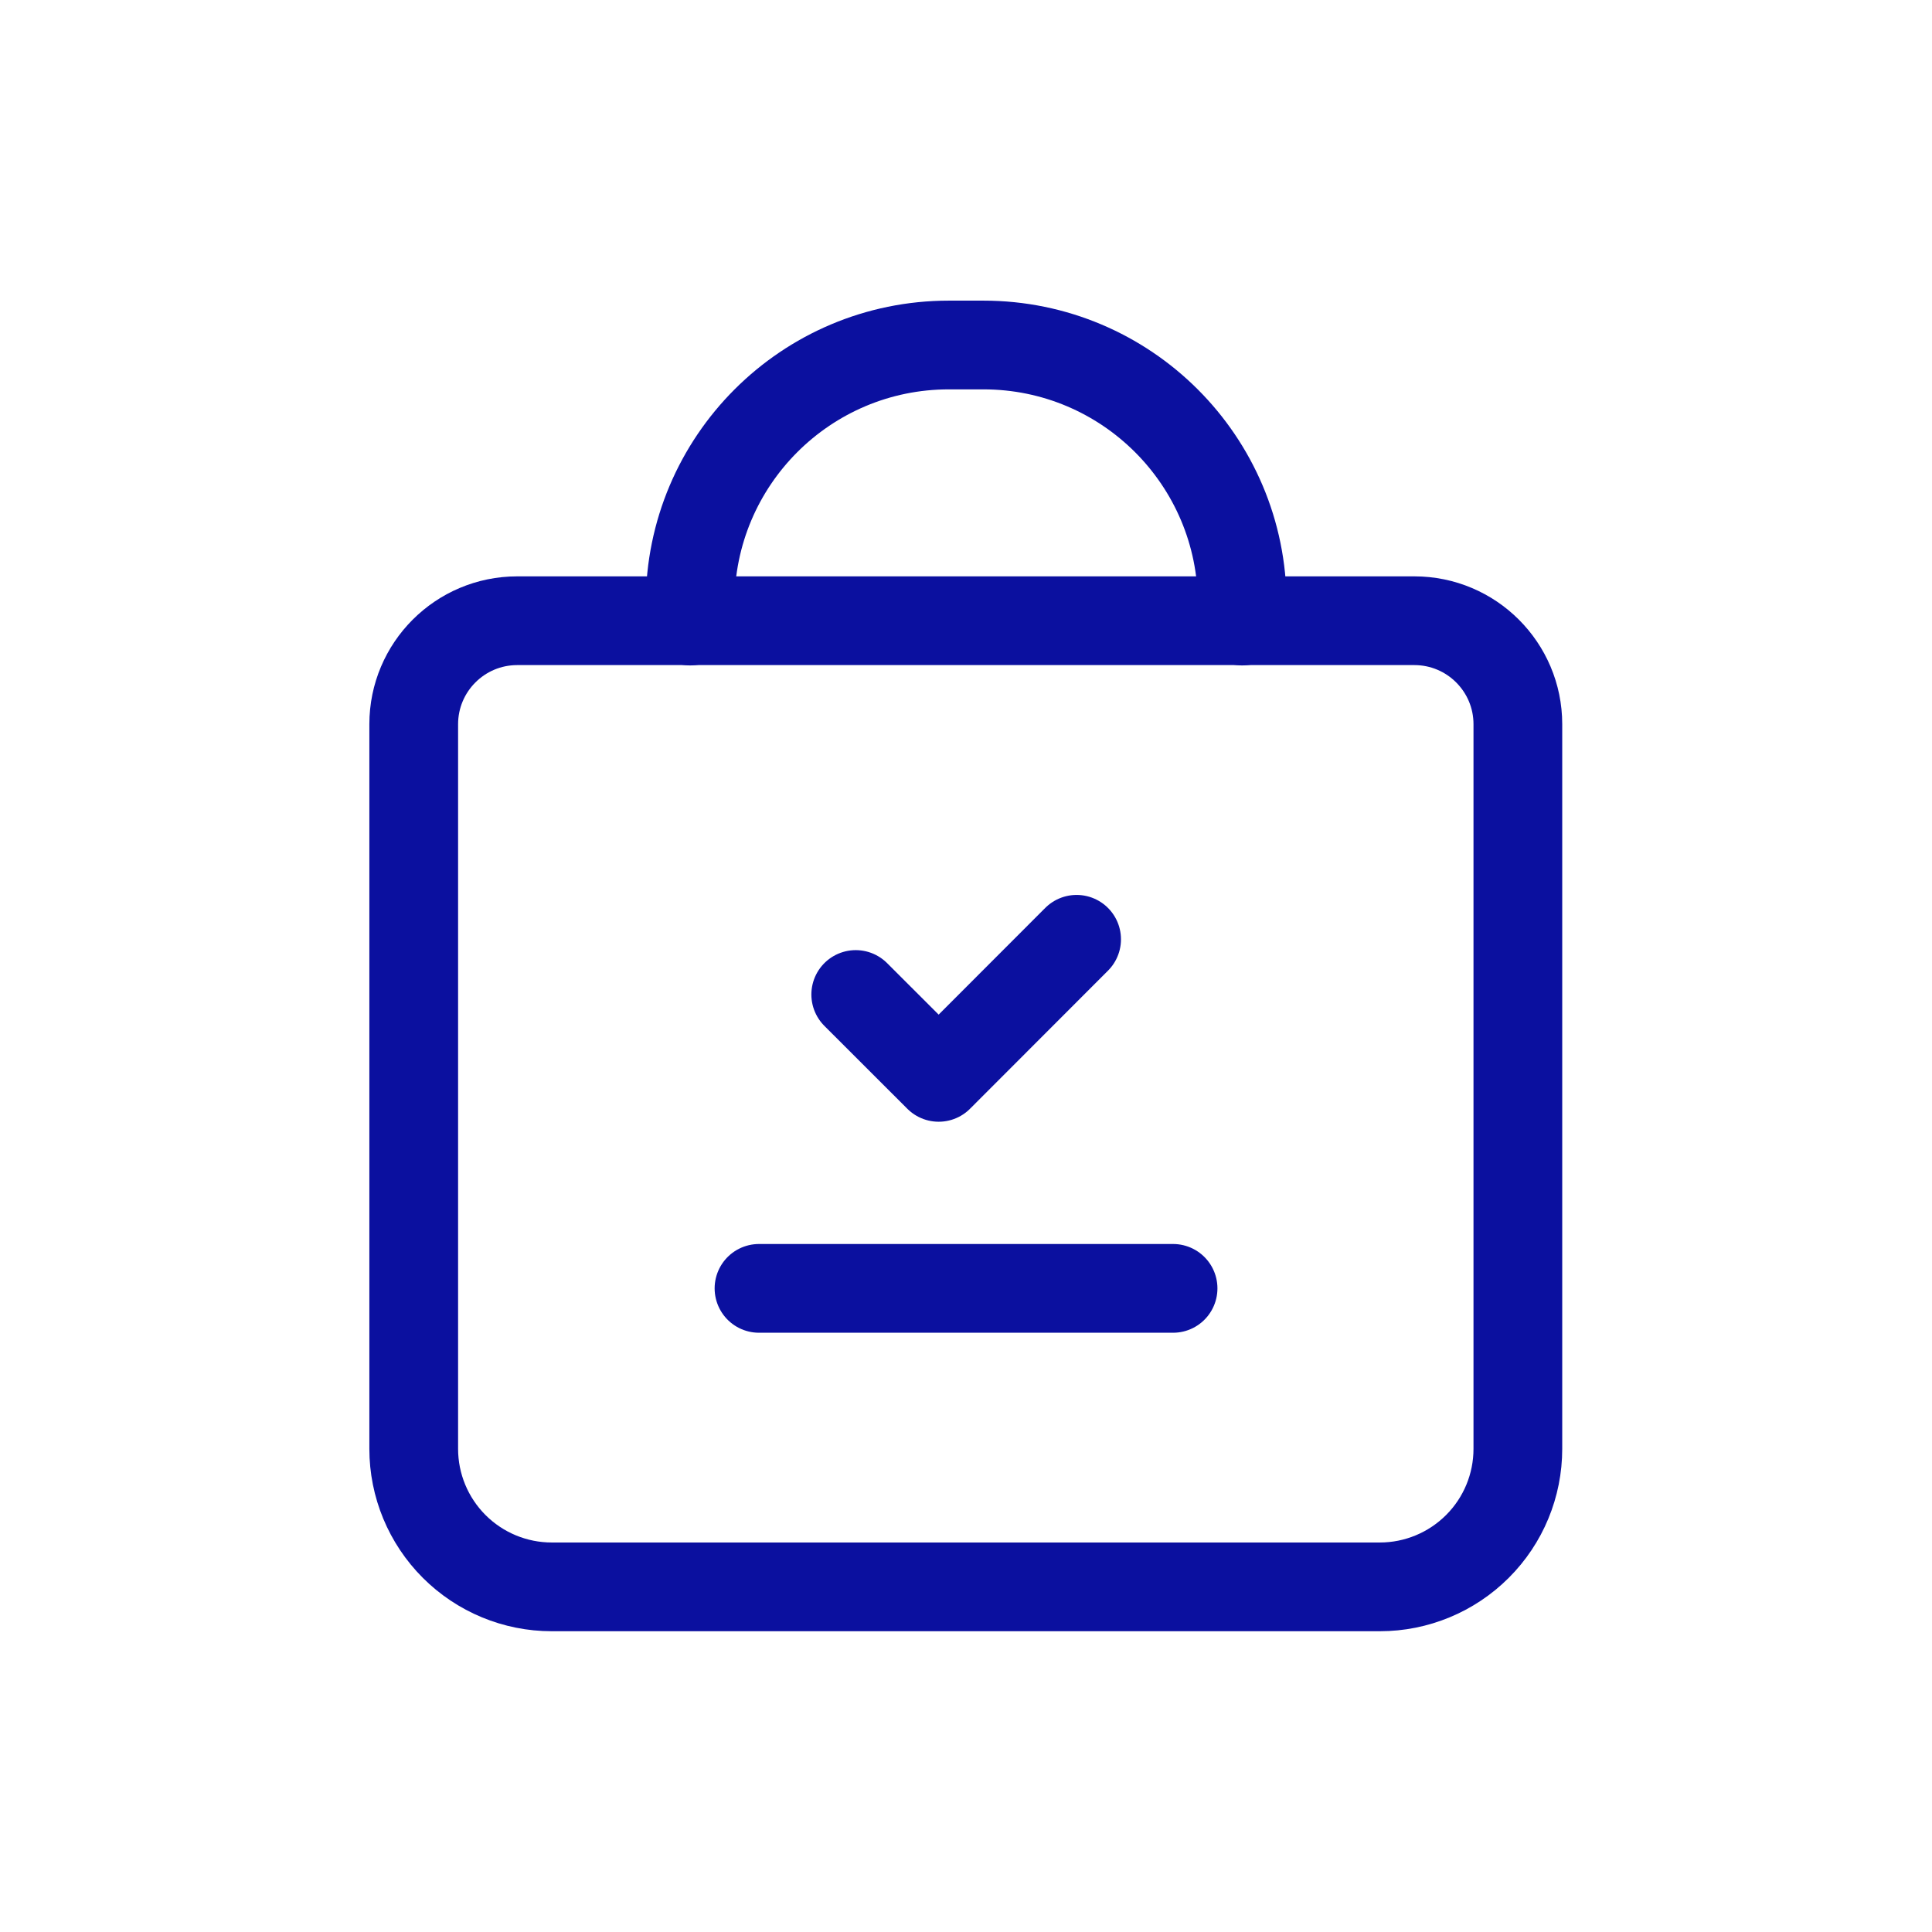 <svg width="28" height="28" viewBox="0 0 28 28" fill="none" xmlns="http://www.w3.org/2000/svg">
<path fill-rule="evenodd" clip-rule="evenodd" d="M19.998 22.998H7.996C7.466 22.998 6.957 22.787 6.582 22.412C6.207 22.037 5.996 21.528 5.996 20.998V10.496C5.996 9.668 6.668 8.996 7.496 8.996H20.498C21.326 8.996 21.998 9.668 21.998 10.496V20.998C21.998 21.528 21.788 22.037 21.412 22.412C21.037 22.787 20.528 22.998 19.998 22.998Z" stroke="#0B109F" stroke-width="1.286" stroke-linecap="round" stroke-linejoin="round"/>
<path d="M10.002 9.001V8.75V8.75C10.002 6.679 11.681 5 13.752 5H14.252C16.324 5 18.003 6.679 18.003 8.75V8.75V9.001" stroke="#0B109F" stroke-width="1.286" stroke-linecap="round" stroke-linejoin="round"/>
<path d="M11 18.672H17.001" stroke="#0B109F" stroke-width="1.286" stroke-linecap="round" stroke-linejoin="round"/>
<path d="M12.402 14.413L13.604 15.614L15.603 13.613" stroke="#0B109F" stroke-width="1.286" stroke-linecap="round" stroke-linejoin="round"/>
</svg>
